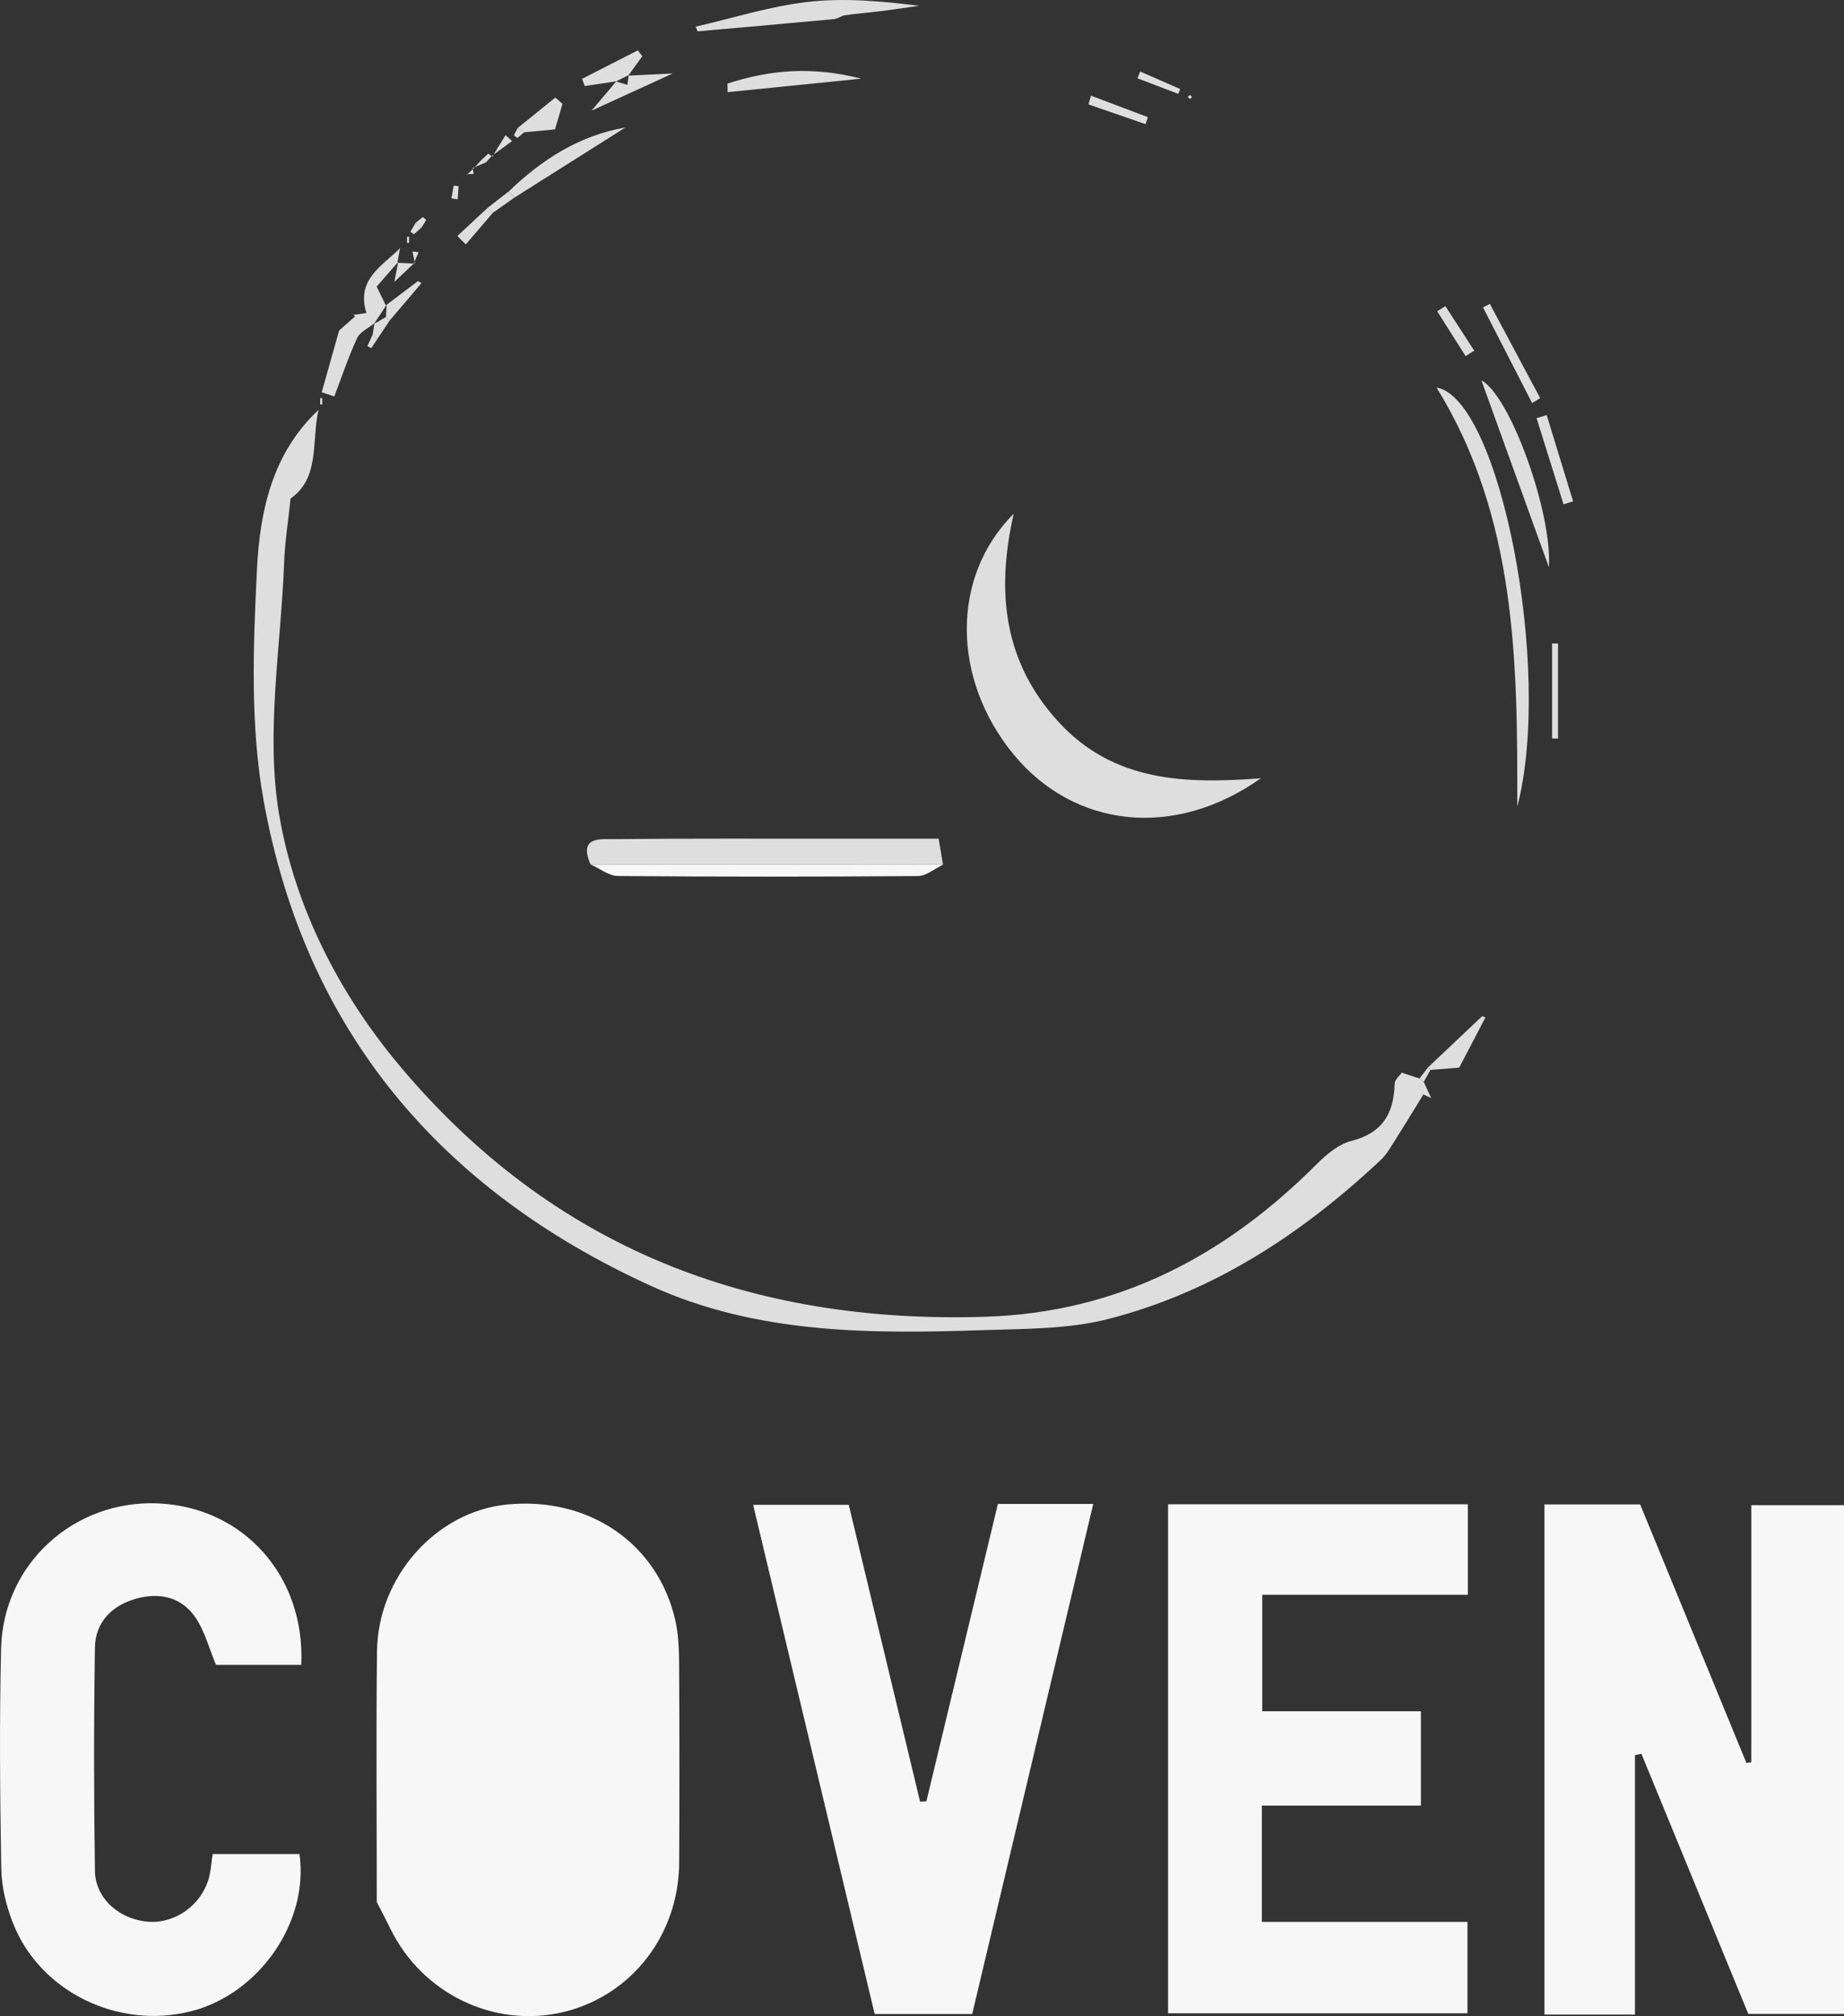 <?xml version="1.0" encoding="UTF-8"?>
<svg xmlns="http://www.w3.org/2000/svg" id="Layer_2" data-name="Layer 2" viewBox="0 0 404.36 441.9">
  <rect x="0" y="0" width="404.36" height="441.9" fill="#333333" stroke="none"/>
  <defs>
    <style>
      .cls-1 {
        fill: #dedede;
      }

      .cls-1, .cls-2 {
        stroke-width: 0px;
      }

      .cls-2 {
        fill: #f7f7f7;
      }
    </style>
  </defs>
  <g id="Layer_1-2" data-name="Layer 1">
    <g>
      <path class="cls-2" d="M82.62,416.9c0-18.69-.16-36.8.05-54.9.18-16.4,12.94-30.65,28.42-32.22,18.03-1.83,33.28,8.56,37.04,25.59.87,3.92.77,8.09.8,12.15.08,13.59.07,27.18,0,40.77-.08,15.83-10.48,29.17-25.4,32.73-15.14,3.61-30.94-4-37.91-18.24-1.07-2.18-2.2-4.33-2.99-5.87Z"></path>
      <path class="cls-2" d="M404.36,441.43h-20.99c-7.77-18.91-15.61-37.97-23.44-57.03-.47.11-.94.22-1.41.32v56.85h-19.85v-111.82h20.99c7.73,18.81,15.52,37.74,23.3,56.67.36-.05.72-.1,1.08-.15v-56.35h20.32v111.5Z"></path>
      <path class="cls-2" d="M256.15,329.72h65.73v19.84h-45.09v25.53h34.79v20.68h-34.88v25.49h45.09v20.03h-65.65v-111.57Z"></path>
      <path class="cls-2" d="M203.14,394.83c5.22-21.69,10.43-43.37,15.68-65.18h20.91c-8.92,37.58-17.73,74.66-26.54,111.8h-21.39c-8.86-37.11-17.68-74.05-26.65-111.61h20.97c5.22,21.74,10.43,43.41,15.64,65.07.46-.03.92-.05,1.39-.08Z"></path>
      <path class="cls-2" d="M66.06,364.93h-18.69c-1.54-3.7-2.45-7.27-4.36-10.18-3.09-4.71-8.01-5.81-13.23-4.32-5.23,1.49-8.87,5.13-8.96,10.68-.26,16.33-.25,32.67,0,49,.09,6.04,5.42,10.64,11.67,11.11,5.89.44,11.57-3.54,13.28-9.46.49-1.7.57-3.51.86-5.37h19.04c2.1,14.96-8.88,30.67-23.76,34.45-16.03,4.07-33.17-4.28-39.08-19.36-1.46-3.73-2.48-7.88-2.55-11.85-.28-16.1-.43-32.22-.04-48.32.45-18.56,16.03-32.62,34.49-31.78,18.63.85,32.23,15.88,31.33,35.4Z"></path>
      <path class="cls-1" d="M312.2,237.14c.55,1.18,1.1,2.36,1.64,3.54-.57-.26-1.15-.53-1.72-.79-2.08,3.38-4.13,6.78-6.26,10.12-.94,1.48-1.84,3.08-3.1,4.26-17.27,16.2-36.72,28.96-59.82,34.86-8.61,2.2-17.9,2.11-26.9,2.41-25,.83-49.97.97-73.44-9.75-46.17-21.09-75.68-56.02-84.77-106.2-3-16.52-2.31-33.94-1.48-50.86.62-12.6,3.33-25.38,13.5-34.89-1.58,6.86.39,14.87-6.13,19.43-.53,5.06-1.25,9.57-1.42,14.11-.7,18.47-4.11,37.43-1.07,55.28,3.42,20.02,12.98,38.96,26.46,55.01,33.49,39.88,76.92,56.56,128.32,54.95,29.13-.91,52.66-13.33,72.8-33.53,2.11-2.11,4.76-4.31,7.53-5.01,6.8-1.73,9.32-6,9.48-12.52.02-.93,1.15-1.83,1.56-2.44,1.49.49,2.68.88,3.88,1.27.31.25.62.49.93.74Z"></path>
      <path class="cls-1" d="M276.46,170.6c-18.88,13.38-40.89,10.95-54.23-5.28-13.45-16.35-13.85-38.81.06-52.72-3.97,17.41-2.05,32.61,9.73,45.53,12.2,13.37,28,13.69,44.45,12.46Z"></path>
      <path class="cls-1" d="M129.48,189.47c-2.69-6.3,2.3-5.5,5.5-5.54,15.8-.17,31.61-.09,47.42-.1,7.45,0,14.9,0,23.43,0,.32,1.89.64,3.79.96,5.7-25.77-.02-51.53-.04-77.3-.06Z"></path>
      <path class="cls-1" d="M332.71,176.85c.08-31.8-.17-63.53-17.7-91.91,13.86,2.36,25.55,61.8,17.7,91.91Z"></path>
      <path class="cls-2" d="M129.48,189.47c25.77.02,51.53.04,77.3.06-1.83.87-3.65,2.48-5.48,2.49-21.93.17-43.86.18-65.79-.01-2.01-.02-4.02-1.66-6.02-2.54Z"></path>
      <path class="cls-1" d="M152.56,5.84c8.16-1.87,16.24-4.45,24.5-5.41,7.97-.93,16.14-.2,24.51.84-2.8.39-5.6.81-8.41,1.17-2.61.33-5.24.53-7.84.9-.84.12-1.62.77-2.46.85-9.96.93-19.93,1.8-29.89,2.68l-.41-1.02Z"></path>
      <path class="cls-1" d="M324.85,83.37c6.33,3.4,15.56,29,14.8,40.96-4.9-13.56-9.86-27.28-14.8-40.96Z"></path>
      <path class="cls-1" d="M87.32,57.42c-1.55,1.77-3.09,3.54-4.72,5.39.72,1.47,1.36,2.8,2.01,4.13,0,0,.17-.12.17-.12-.93,1.41-1.87,2.82-2.8,4.22,0,0,.14-.2.14-.2-1.31,1.08-3.17,1.89-3.81,3.27-1.93,4.15-3.37,8.52-5.01,12.8l-2.75-.94c1.2-4.27,2.41-8.53,3.81-13.5-.07.06.41-.39.9-.82.87-.77,1.74-1.53,2.61-2.29-.13-.12-.25-.24-.38-.35.95-.13,1.89-.26,2.86-.4-2.29-7.34,3.39-10.27,7.36-14.19l-.56,3.18.18-.18Z"></path>
      <path class="cls-1" d="M111.59,41.93c7.25-6.96,15.42-12.23,25.54-13.98-8.12,5.13-16.24,10.25-24.35,15.38-.39-.47-.79-.93-1.18-1.4Z"></path>
      <path class="cls-1" d="M159.52,18.32c9.08-2.94,18.3-3.89,29.34-1.08-10.8,1.09-20.05,2.03-29.3,2.96-.01-.63-.03-1.26-.04-1.88Z"></path>
      <path class="cls-1" d="M313.12,233.98c3.96-3.75,7.93-7.49,11.89-11.24.24.08.49.17.73.25-1.92,3.67-3.83,7.34-5.75,11.01-2.34.19-4.33.36-6.31.52-.19-.17-.38-.35-.56-.54Z"></path>
      <path class="cls-1" d="M342.86,110.54c-1.97-6.29-3.94-12.59-5.91-18.88.74-.23,1.47-.45,2.21-.68,1.93,6.3,3.87,12.61,5.8,18.91-.7.21-1.4.43-2.09.64Z"></path>
      <path class="cls-1" d="M335.96,88.33c-3.59-6.99-7.18-13.98-10.76-20.96.5-.26,1-.52,1.5-.77,3.68,6.89,7.36,13.78,11.04,20.67-.59.35-1.18.71-1.77,1.06Z"></path>
      <path class="cls-1" d="M137.77,16.58c2.65-.13,5.3-.26,9.75-.48-6.57,3.01-11.56,5.3-17.81,8.16,2.57-3.04,4-4.74,5.44-6.44,0,0-.08.04-.08.04.84.25,1.67.49,2.51.74.1-.72.19-1.43.29-2.15l-.1.12Z"></path>
      <path class="cls-1" d="M135.15,17.82c-2.31.35-4.62.7-6.94,1.04-.19-.53-.38-1.05-.57-1.58,4.07-2.08,8.14-4.16,12.22-6.24.33.43.66.86.99,1.28-1.03,1.42-2.05,2.83-3.08,4.25,0,0,.1-.12.1-.12-.93.47-1.86.94-2.79,1.4l.08-.04Z"></path>
      <path class="cls-1" d="M113.53,28.04c2.82-2.27,5.64-4.55,8.24-6.65,1.26,1.13,1.58,1.31,1.56,1.4-.5,1.81-1.04,3.6-1.63,5.57-2.36.22-4.56.43-6.76.64-.47-.32-.94-.64-1.41-.96Z"></path>
      <path class="cls-1" d="M239.22,20.97c4.17,1.57,8.33,3.14,12.5,4.71-.17.51-.35,1.02-.52,1.53-4.17-1.44-8.35-2.89-12.52-4.33l.55-1.91Z"></path>
      <path class="cls-1" d="M316.95,67.1c2.11,3.25,4.21,6.5,6.32,9.76-.63.4-1.26.79-1.89,1.19-2.07-3.27-4.15-6.55-6.22-9.82.6-.38,1.19-.75,1.79-1.13Z"></path>
      <path class="cls-1" d="M340.35,161.87v-20.83c.43,0,.87.02,1.3.02v20.83c-.43-.01-.87-.02-1.3-.03Z"></path>
      <path class="cls-1" d="M250.03,15.68c2.92,1.28,5.84,2.56,8.77,3.84-.15.35-.29.7-.44,1.05-2.98-1.14-5.96-2.27-8.94-3.41.2-.5.41-.99.61-1.49Z"></path>
      <path class="cls-1" d="M84.61,66.93c2.36-1.78,4.71-3.56,7.07-5.34.24.17.48.33.72.5-2.3,2.7-4.6,5.41-6.9,8.11-.29-.23-.58-.47-.87-.71.05-.89.11-1.79.16-2.68l-.17.12Z"></path>
      <path class="cls-1" d="M108.07,46.65c-1.98,2.31-3.96,4.61-5.93,6.92-.62-.62-1.24-1.24-1.85-1.85,2.24-2.07,4.47-4.14,6.71-6.22.36.38.72.76,1.08,1.15Z"></path>
      <path class="cls-1" d="M106.99,45.5c1.53-1.19,3.06-2.38,4.6-3.57.39.47.79.93,1.18,1.4-1.57,1.11-3.13,2.22-4.7,3.32-.36-.38-.72-.76-1.08-1.15Z"></path>
      <path class="cls-1" d="M87.14,57.59l3.83.19-.19-.06c-1.27,1.2-2.54,2.41-4.3,4.07.36-1.87.6-3.13.84-4.38,0,0-.18.18-.18.18Z"></path>
      <path class="cls-1" d="M107.95,34.34c.97-1.57,1.93-3.14,2.9-4.71.48.43.97.86,1.45,1.29-1.49,1.08-2.97,2.16-4.46,3.24l.11.18Z"></path>
      <path class="cls-1" d="M81.71,73.39c.14-.85.27-1.71.41-2.56,0,0-.14.2-.14.2.88-.51,1.76-1.03,2.64-1.54.29.24.58.47.87.71-.92,1.37-1.83,2.75-2.75,4.12-.35-.31-.69-.62-1.04-.92Z"></path>
      <path class="cls-1" d="M98.99,43.5c.17-.94.34-1.89.51-2.83.35.05.7.1,1.06.15-.07.96-.13,1.92-.2,2.87-.46-.06-.91-.13-1.37-.19Z"></path>
      <path class="cls-1" d="M90.98,57.78c-.18-.89-.36-1.77-.54-2.66.45.05.9.11,1.35.16-.35.8-.7,1.61-1.03,2.42.03.01.21.08.21.08Z"></path>
      <path class="cls-1" d="M82.74,74.32c-.44.66-.88,1.33-1.32,1.99-.29-.15-.57-.3-.86-.45.38-.82.76-1.65,1.13-2.47.35.31.69.62,1.04.92Z"></path>
      <path class="cls-1" d="M103.82,36.94c.65-.7,1.3-1.39,1.95-2.09.25.26.52.51.79.74l-2.91,1.22.17.12Z"></path>
      <path class="cls-1" d="M313.68,234.52c-.49.87-.99,1.74-1.48,2.62-.31-.24-.62-.49-.93-.74.62-.81,1.24-1.61,1.86-2.42.18.18.37.36.56.54Z"></path>
      <path class="cls-1" d="M89.7,51.89v1.35c-.15,0-.29,0-.44,0v-1.35h.44Z"></path>
      <path class="cls-1" d="M92.45,49.86c-.56.49-1.12.99-1.68,1.48l-.77-.55c.39-.66.79-1.32,1.18-1.98.42.35.85.7,1.27,1.05Z"></path>
      <path class="cls-1" d="M91.18,48.81c.51-.41,1.03-.83,1.54-1.24.25.21.5.43.75.64-.34.55-.68,1.1-1.02,1.65-.42-.35-.85-.7-1.27-1.05Z"></path>
      <path class="cls-1" d="M70.21,88.65v-1.36h.45v1.36h-.45Z"></path>
      <path class="cls-1" d="M102.35,38.18c0,.54,0,1.07,0,.13-1.1.34-.51.16.08-.03,0,0-.08-.1-.08-.1Z"></path>
      <path class="cls-1" d="M103.65,36.82c.07.44.15.88.22,1.31-.5.02-1.01.03-1.51.05,0,0,.08.1.08.1.46-.45.92-.89,1.38-1.34,0,0-.17-.12-.17-.12Z"></path>
      <path class="cls-1" d="M107.84,34.16c-.43.48-.85.96-1.28,1.44-.27-.24-.54-.48-.79-.74.44-.4.88-.79,1.32-1.19.31.25.59.46.86.68,0,0-.11-.18-.11-.18Z"></path>
      <path class="cls-1" d="M114.94,29l-1.5,1.25c-.25-.2-.5-.4-.75-.6.28-.54.56-1.08.84-1.61.47.32.94.64,1.41.96Z"></path>
      <path class="cls-1" d="M261.37,21.29c-.14.12-.3.37-.45.36-.15,0-.3-.26-.45-.41.16-.14.33-.39.48-.38.15,0,.29.28.43.43Z"></path>
    </g>
  </g>
</svg>
